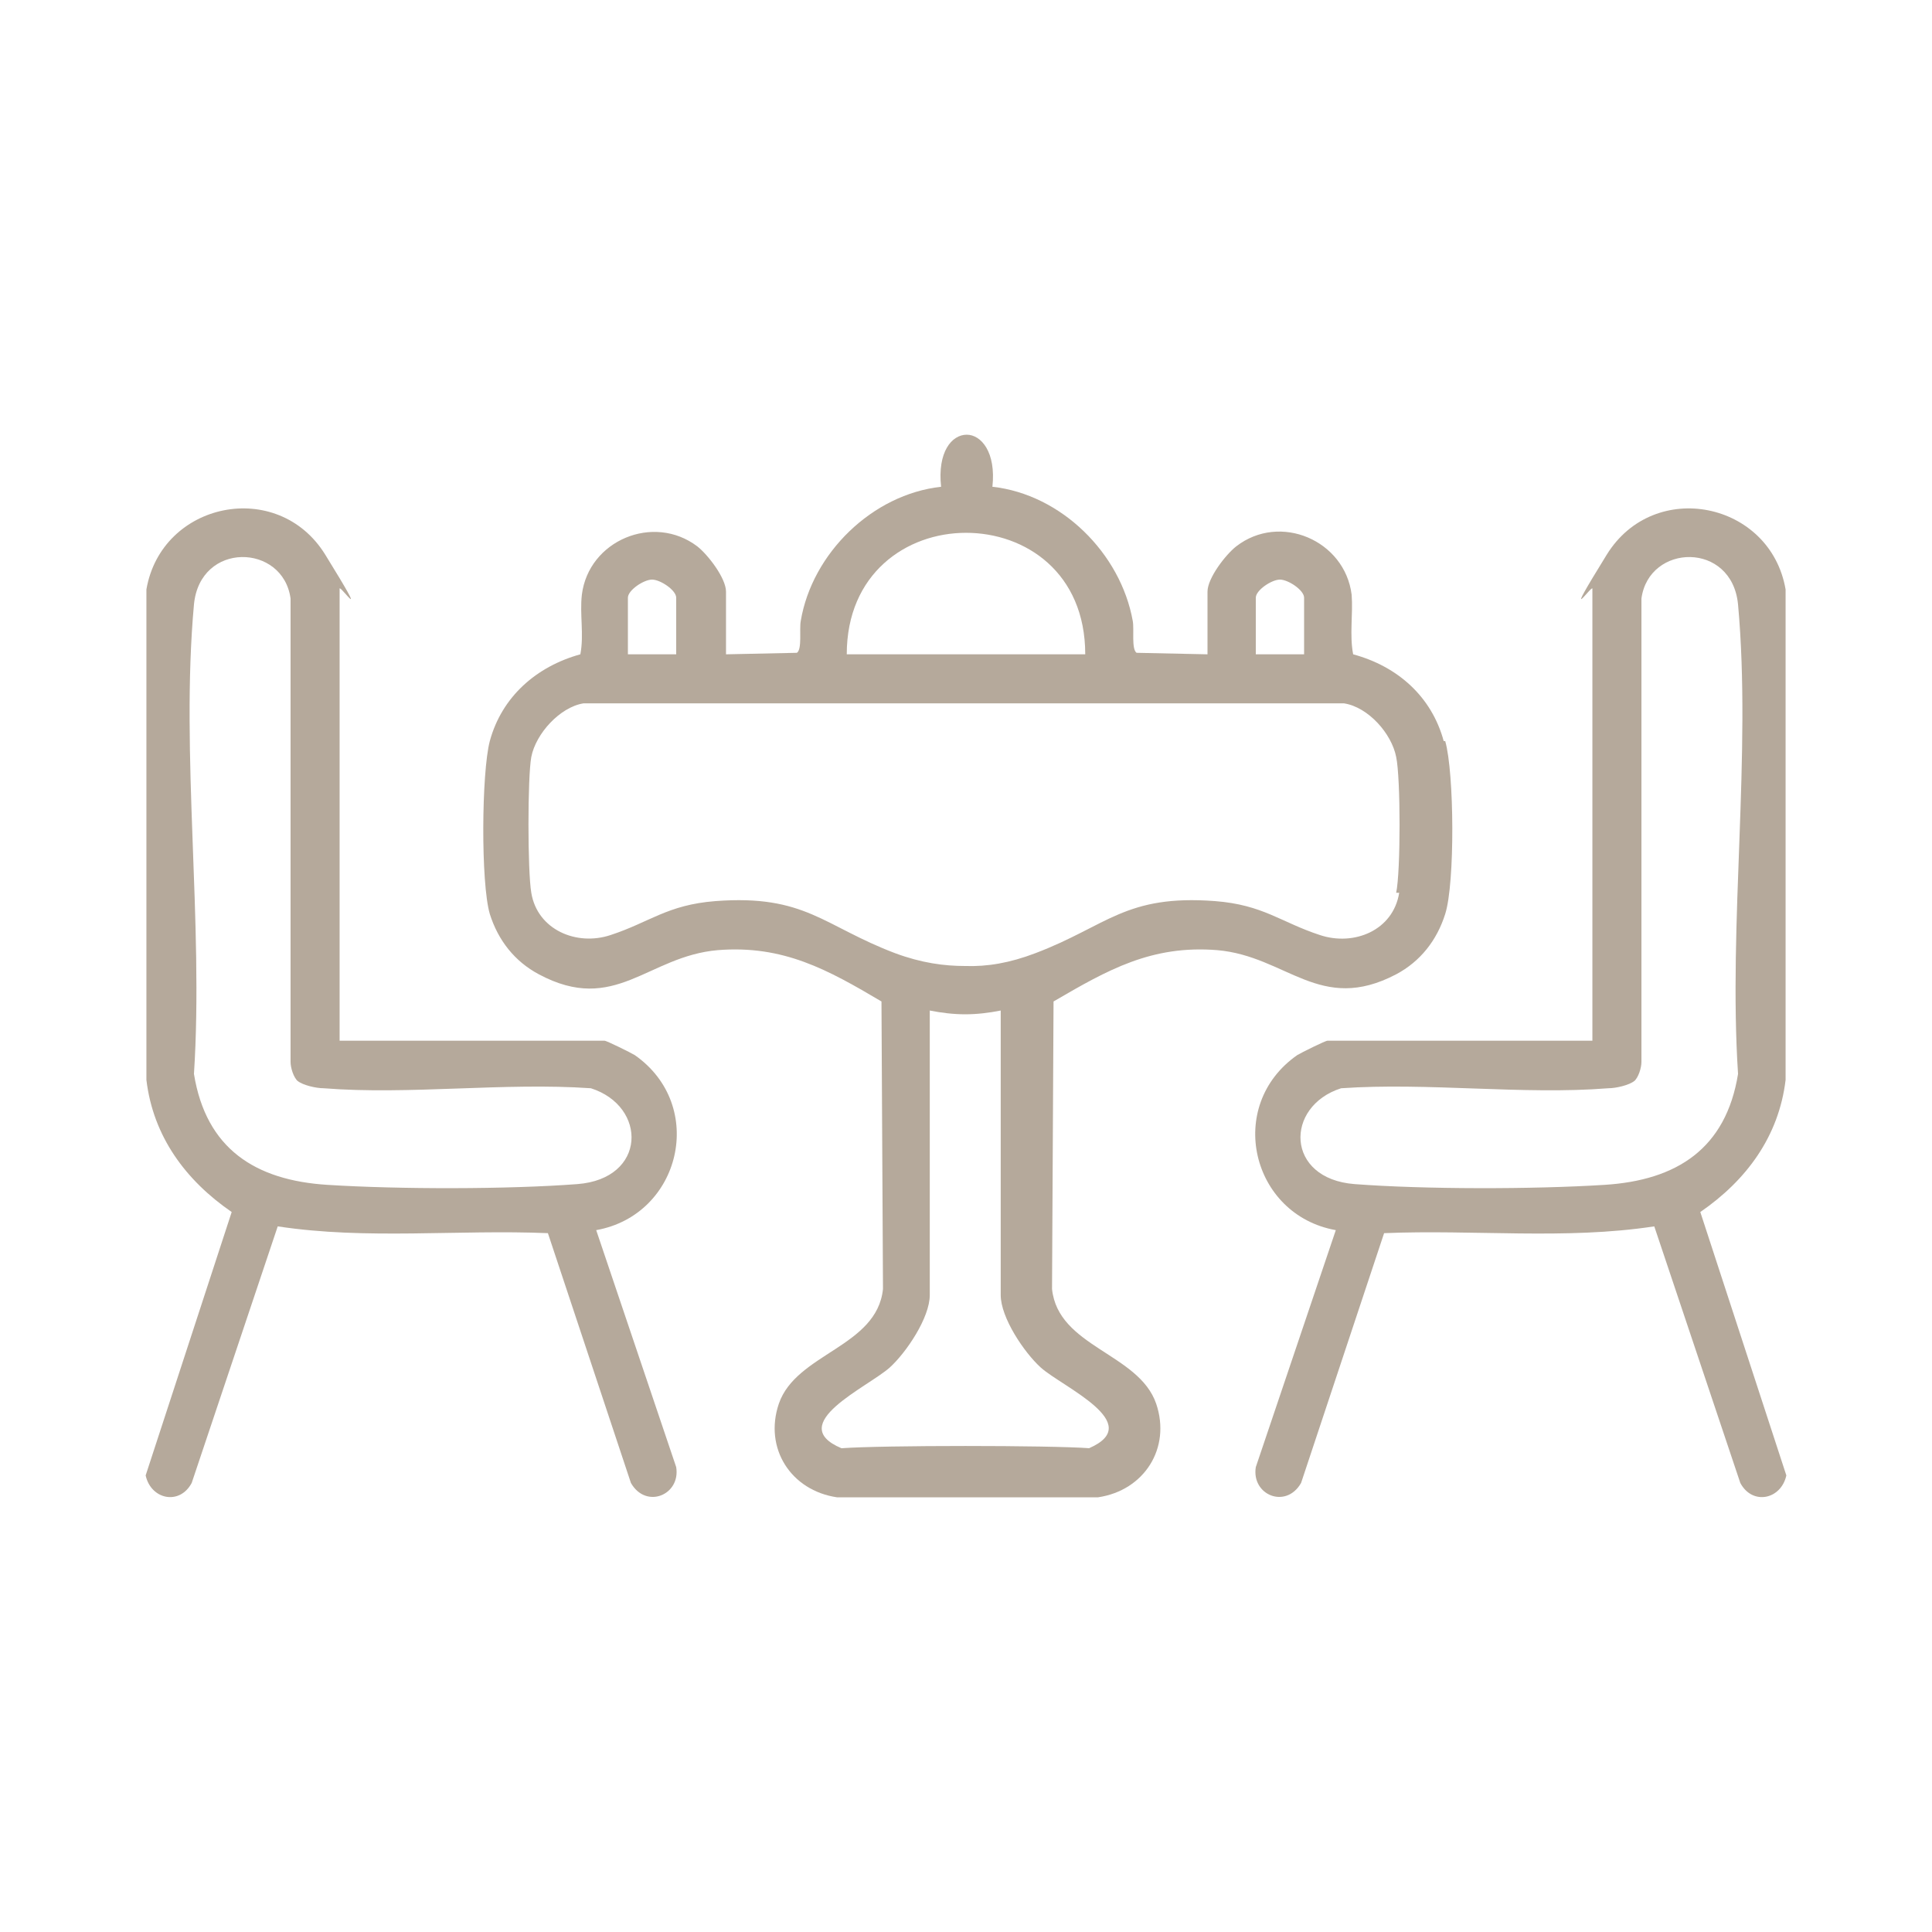 <?xml version="1.0" encoding="UTF-8"?>
<svg id="Livello_1" xmlns="http://www.w3.org/2000/svg" version="1.1" viewBox="0 0 256 256">
  <!-- Generator: Adobe Illustrator 29.6.1, SVG Export Plug-In . SVG Version: 2.1.1 Build 9)  -->
  <defs>
    <style>
      .st0 {
        fill: #b5a99b;
      }
    </style>
  </defs>
  <g>
    <path class="st0" d="M44.9,137.9h35.2c.3,0,3.5,1.6,4,1.9,9.6,6.7,6.1,21.2-5.1,23.2l10.6,31.4c.6,3.7-4,5.6-6,2.1l-11-33.1c-11.9-.5-24,.9-35.8-.9l-11.4,34c-1.6,3-5.4,2.2-6.1-1l11.4-34.9c-6.1-4.2-10.4-10-11.3-17.5v-65c2-11.6,17.4-14.8,23.7-4.6s1.9,3.9,1.9,4.5v59.9ZM39.5,143.3c-.6-.5-1-1.8-1-2.6v-61.4c-1-7.3-12-7.6-12.8.8-1.8,19.8,1.3,42.2,0,62.2,1.6,9.9,8.1,14.1,17.7,14.7,9.5.6,23.9.6,33.1-.1s9.3-10.3,1.8-12.7c-11.5-.8-24.1.9-35.4,0-1,0-2.8-.4-3.5-1Z"/>
    <path class="st0" d="M211.1,137.9h-35.2c-.3,0-3.5,1.6-4,1.9-9.6,6.7-6.1,21.2,5.1,23.2l-10.6,31.4c-.6,3.7,4,5.6,6,2.1l11-33.1c11.9-.5,24,.9,35.8-.9l11.4,34c1.6,3,5.4,2.2,6.1-1l-11.4-34.9c6.1-4.2,10.4-10,11.3-17.5v-65c-2-11.6-17.4-14.8-23.7-4.6s-1.9,3.9-1.9,4.5v59.9ZM216.5,143.3c.6-.5,1-1.8,1-2.6v-61.4c1-7.3,12-7.6,12.8.8,1.8,19.8-1.3,42.2,0,62.2-1.6,9.9-8.1,14.1-17.7,14.7-9.5.6-23.9.6-33.1-.1s-9.3-10.3-1.8-12.7c11.5-.8,24.1.9,35.4,0,1,0,2.8-.4,3.5-1Z"/>
  </g>
  <path class="st0" d="M191.3,98.2c-1.6-5.9-6.1-9.9-12-11.5-.5-2.6,0-5.3-.2-7.9-.9-7.2-9.5-10.9-15.3-6.4-1.4,1.1-3.8,4.2-3.8,6v8.3l-9.4-.2c-.7-.5-.3-3.1-.5-4.2-1.6-9-9.5-16.8-18.6-17.8.5-4.6-1.5-6.9-3.4-6.9-2,0-3.9,2.3-3.4,6.9-9.1,1-17.1,8.8-18.6,17.8-.2,1.1.2,3.7-.5,4.2l-9.4.2v-8.3c0-1.8-2.4-4.9-3.8-6-5.8-4.4-14.4-.8-15.3,6.4-.3,2.6.3,5.3-.2,7.9-5.8,1.6-10.4,5.6-12,11.5-1.1,4.2-1.2,18.8,0,22.9,1.1,3.5,3.3,6.3,6.5,8,10.1,5.4,14.4-2.4,23.7-3.2,8.7-.7,14.6,2.6,21.7,6.8l.2,38.1c-.8,7.7-11.5,8.5-13.8,15.2-2,5.9,1.6,11.5,7.7,12.4,5.7,0,11.2,0,17.3,0s11.6,0,17.3,0c6.1-.9,9.7-6.5,7.7-12.4-2.3-6.7-13-7.5-13.8-15.2l.2-38.1c7.2-4.2,13-7.5,21.7-6.8,9.2.8,13.6,8.5,23.7,3.2,3.2-1.7,5.4-4.5,6.5-8,1.3-4.1,1.2-18.7,0-22.9ZM166.4,79.2c0-1,2.1-2.4,3.2-2.4s3.2,1.4,3.2,2.4v7.5h-6.4v-7.5ZM128,70.6c7.9,0,15.8,5.3,15.8,16.1h-31.6c0-10.7,7.9-16.1,15.8-16.1ZM83.2,79.2c0-1,2.1-2.4,3.2-2.4s3.2,1.4,3.2,2.4v7.5h-6.4v-7.5ZM144.4,191.9c-5.3-.4-27.6-.4-32.9,0-7.6-3.2,3.5-8.1,6.4-10.7,2.2-2,5.3-6.6,5.3-9.6v-37.7c1.5.3,3.1.5,4.7.5,1.6,0,3.2-.2,4.7-.5v37.7c0,3,3.1,7.6,5.3,9.6,2.9,2.6,14,7.4,6.4,10.7ZM185.4,118.3c-.8,5-6,7.1-10.5,5.6-5.2-1.7-7.5-4-13.9-4.5-11.9-.9-14.3,3.3-23.8,6.9-3.4,1.3-6.4,1.8-9.3,1.7-2.8,0-5.8-.4-9.3-1.7-9.5-3.6-11.9-7.8-23.8-6.9-6.4.5-8.7,2.8-13.9,4.5-4.5,1.5-9.7-.7-10.5-5.6-.5-2.9-.5-15.3,0-18,.6-3.1,3.8-6.6,6.9-7.1h100.8c3.2.5,6.3,4,6.9,7.1.6,2.8.6,15.2,0,18Z"/>
</svg>